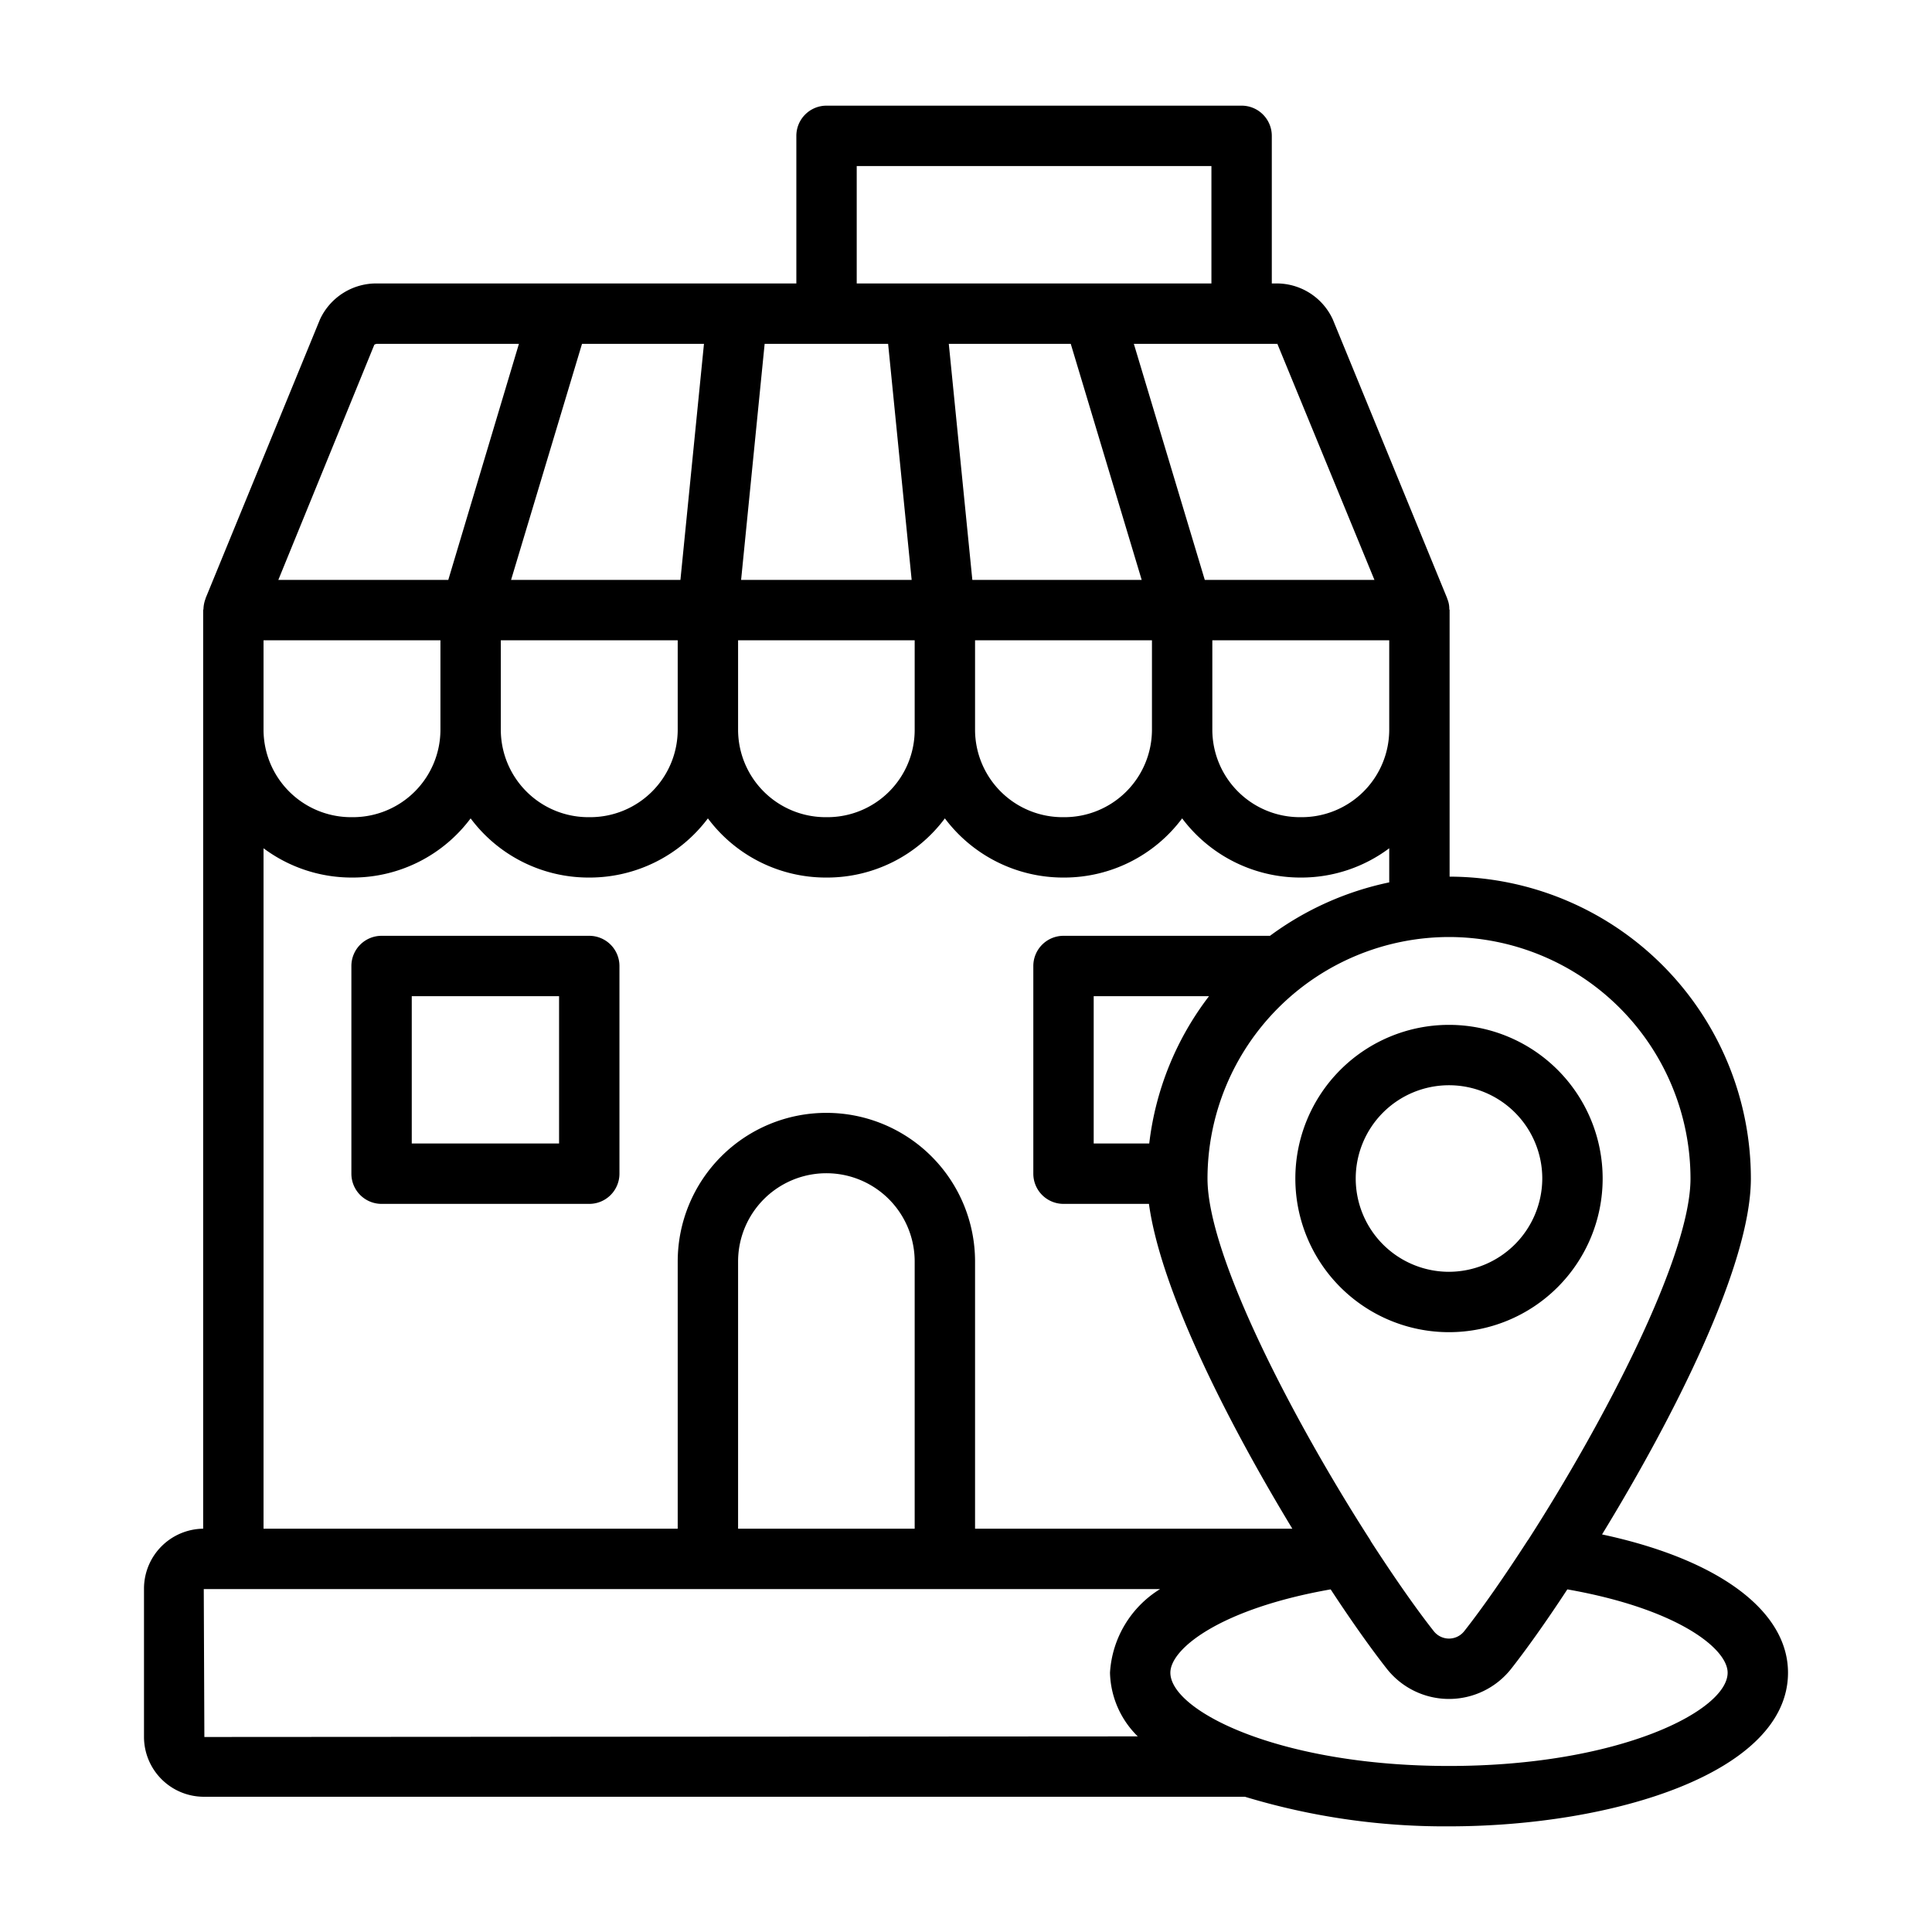 <?xml version="1.0" encoding="UTF-8"?> <svg xmlns="http://www.w3.org/2000/svg" fill="#000000" width="800px" height="800px" viewBox="0 0 64 64"><g data-name="20 market" id="_20_market"><path d="M19.52,31H12.64a1,1,0,0,0-1,1v6.88a1,1,0,0,0,1,1h6.88a1,1,0,0,0,1-1V32A1,1,0,0,0,19.52,31Zm-1,6.88H13.64V33h4.88Z"></path><path d="M53.07,50.83C55.43,46.97,58,41.92,58,39.04a10.006,10.006,0,0,0-9.98-10V20.21c0-.01-.01-.02-.01-.04a.829.829,0,0,0-.07-.34v-.01l-3.79-9.24a2.045,2.045,0,0,0-1.91-1.19h-.11V4.5a1,1,0,0,0-1-1H27.38a1,1,0,0,0-1,1V9.39H12.51a2.055,2.055,0,0,0-1.91,1.19L6.81,19.82v.01a1.032,1.032,0,0,0-.07.34c0,.02-.01.03-.01.04V50.64a1.987,1.987,0,0,0-1.96,1.98v4.92a1.985,1.985,0,0,0,1.98,1.98H41.24A22.813,22.813,0,0,0,48,60.5c5.45,0,11.23-1.78,11.23-5.09C59.23,53.35,56.91,51.65,53.07,50.83ZM48,31.04a8.011,8.011,0,0,1,8,8c0,2.58-2.88,8.09-5.39,11.99a.01.01,0,0,0-.01.01c-.77,1.19-1.5,2.24-2.1,3a.641.641,0,0,1-1,0c-.6-.76-1.33-1.81-2.1-3v-.01c-2.51-3.9-5.4-9.41-5.4-11.99A8.011,8.011,0,0,1,48,31.04Zm-9.93,6.84H36.23V33h3.82A9.915,9.915,0,0,0,38.07,37.88Zm7.95-13.7a2.9,2.9,0,0,1-2.9,2.89h-.06a2.9,2.9,0,0,1-2.9-2.89V21.21h5.86ZM42.24,11.39c.04,0,.07.01.07-.01l3.22,7.83H39.91l-2.35-7.82ZM32.3,21.21h5.86v2.97a2.9,2.9,0,0,1-2.89,2.89H35.2a2.9,2.9,0,0,1-2.9-2.89Zm-.09-2-.78-7.82h4.04l2.35,7.82ZM28.38,5.5H40.13V9.39H28.38Zm-3.05,5.89h4.09l.78,7.82H24.55Zm-.88,9.82H30.3v2.97a2.891,2.891,0,0,1-2.89,2.89h-.07a2.9,2.9,0,0,1-2.89-2.89Zm-1.13-9.82-.78,7.82H16.93l2.35-7.82Zm-.87,9.82v2.97a2.9,2.9,0,0,1-2.9,2.89h-.07a2.9,2.9,0,0,1-2.89-2.89V21.21ZM12.4,11.42a.178.178,0,0,1,.11-.03h4.68l-2.34,7.82H9.22ZM8.73,21.21h5.86v2.97a2.9,2.9,0,0,1-2.89,2.89h-.07a2.9,2.9,0,0,1-2.9-2.89Zm0,6.89a4.883,4.883,0,0,0,2.9.97h.07a4.876,4.876,0,0,0,3.89-1.96,4.876,4.876,0,0,0,3.89,1.96h.07a4.9,4.9,0,0,0,3.9-1.96,4.876,4.876,0,0,0,3.89,1.96h.07a4.862,4.862,0,0,0,3.89-1.96,4.9,4.9,0,0,0,3.9,1.96h.07a4.876,4.876,0,0,0,3.89-1.96,4.9,4.9,0,0,0,3.9,1.96h.06a4.86,4.86,0,0,0,2.9-.97v1.13A10.115,10.115,0,0,0,42.07,31H35.23a1,1,0,0,0-1,1v6.88a1,1,0,0,0,1,1h2.83c.4,2.9,2.64,7.28,4.75,10.76H32.3V41.79a4.925,4.925,0,0,0-9.85,0v8.85H8.73ZM30.3,41.79v8.85H24.45V41.79a2.925,2.925,0,0,1,5.85,0Zm6.47,13.62a3.056,3.056,0,0,0,.92,2.11l-30.92.02-.02-4.9H38.43A3.5,3.5,0,0,0,36.77,55.41ZM48,58.5c-5.63,0-9.23-1.83-9.23-3.09,0-.8,1.67-2.12,5.31-2.76.72,1.1,1.38,2.02,1.86,2.63a2.622,2.622,0,0,0,4.12,0c.48-.61,1.14-1.53,1.86-2.63,3.64.64,5.31,1.96,5.31,2.76C57.23,56.67,53.64,58.5,48,58.5Z"></path><path d="M48,33.95a5.09,5.09,0,1,0,5.09,5.09A5.091,5.091,0,0,0,48,33.95Zm0,8.18a3.09,3.09,0,1,1,3.09-3.09A3.1,3.1,0,0,1,48,42.13Z"></path></g></svg> 
